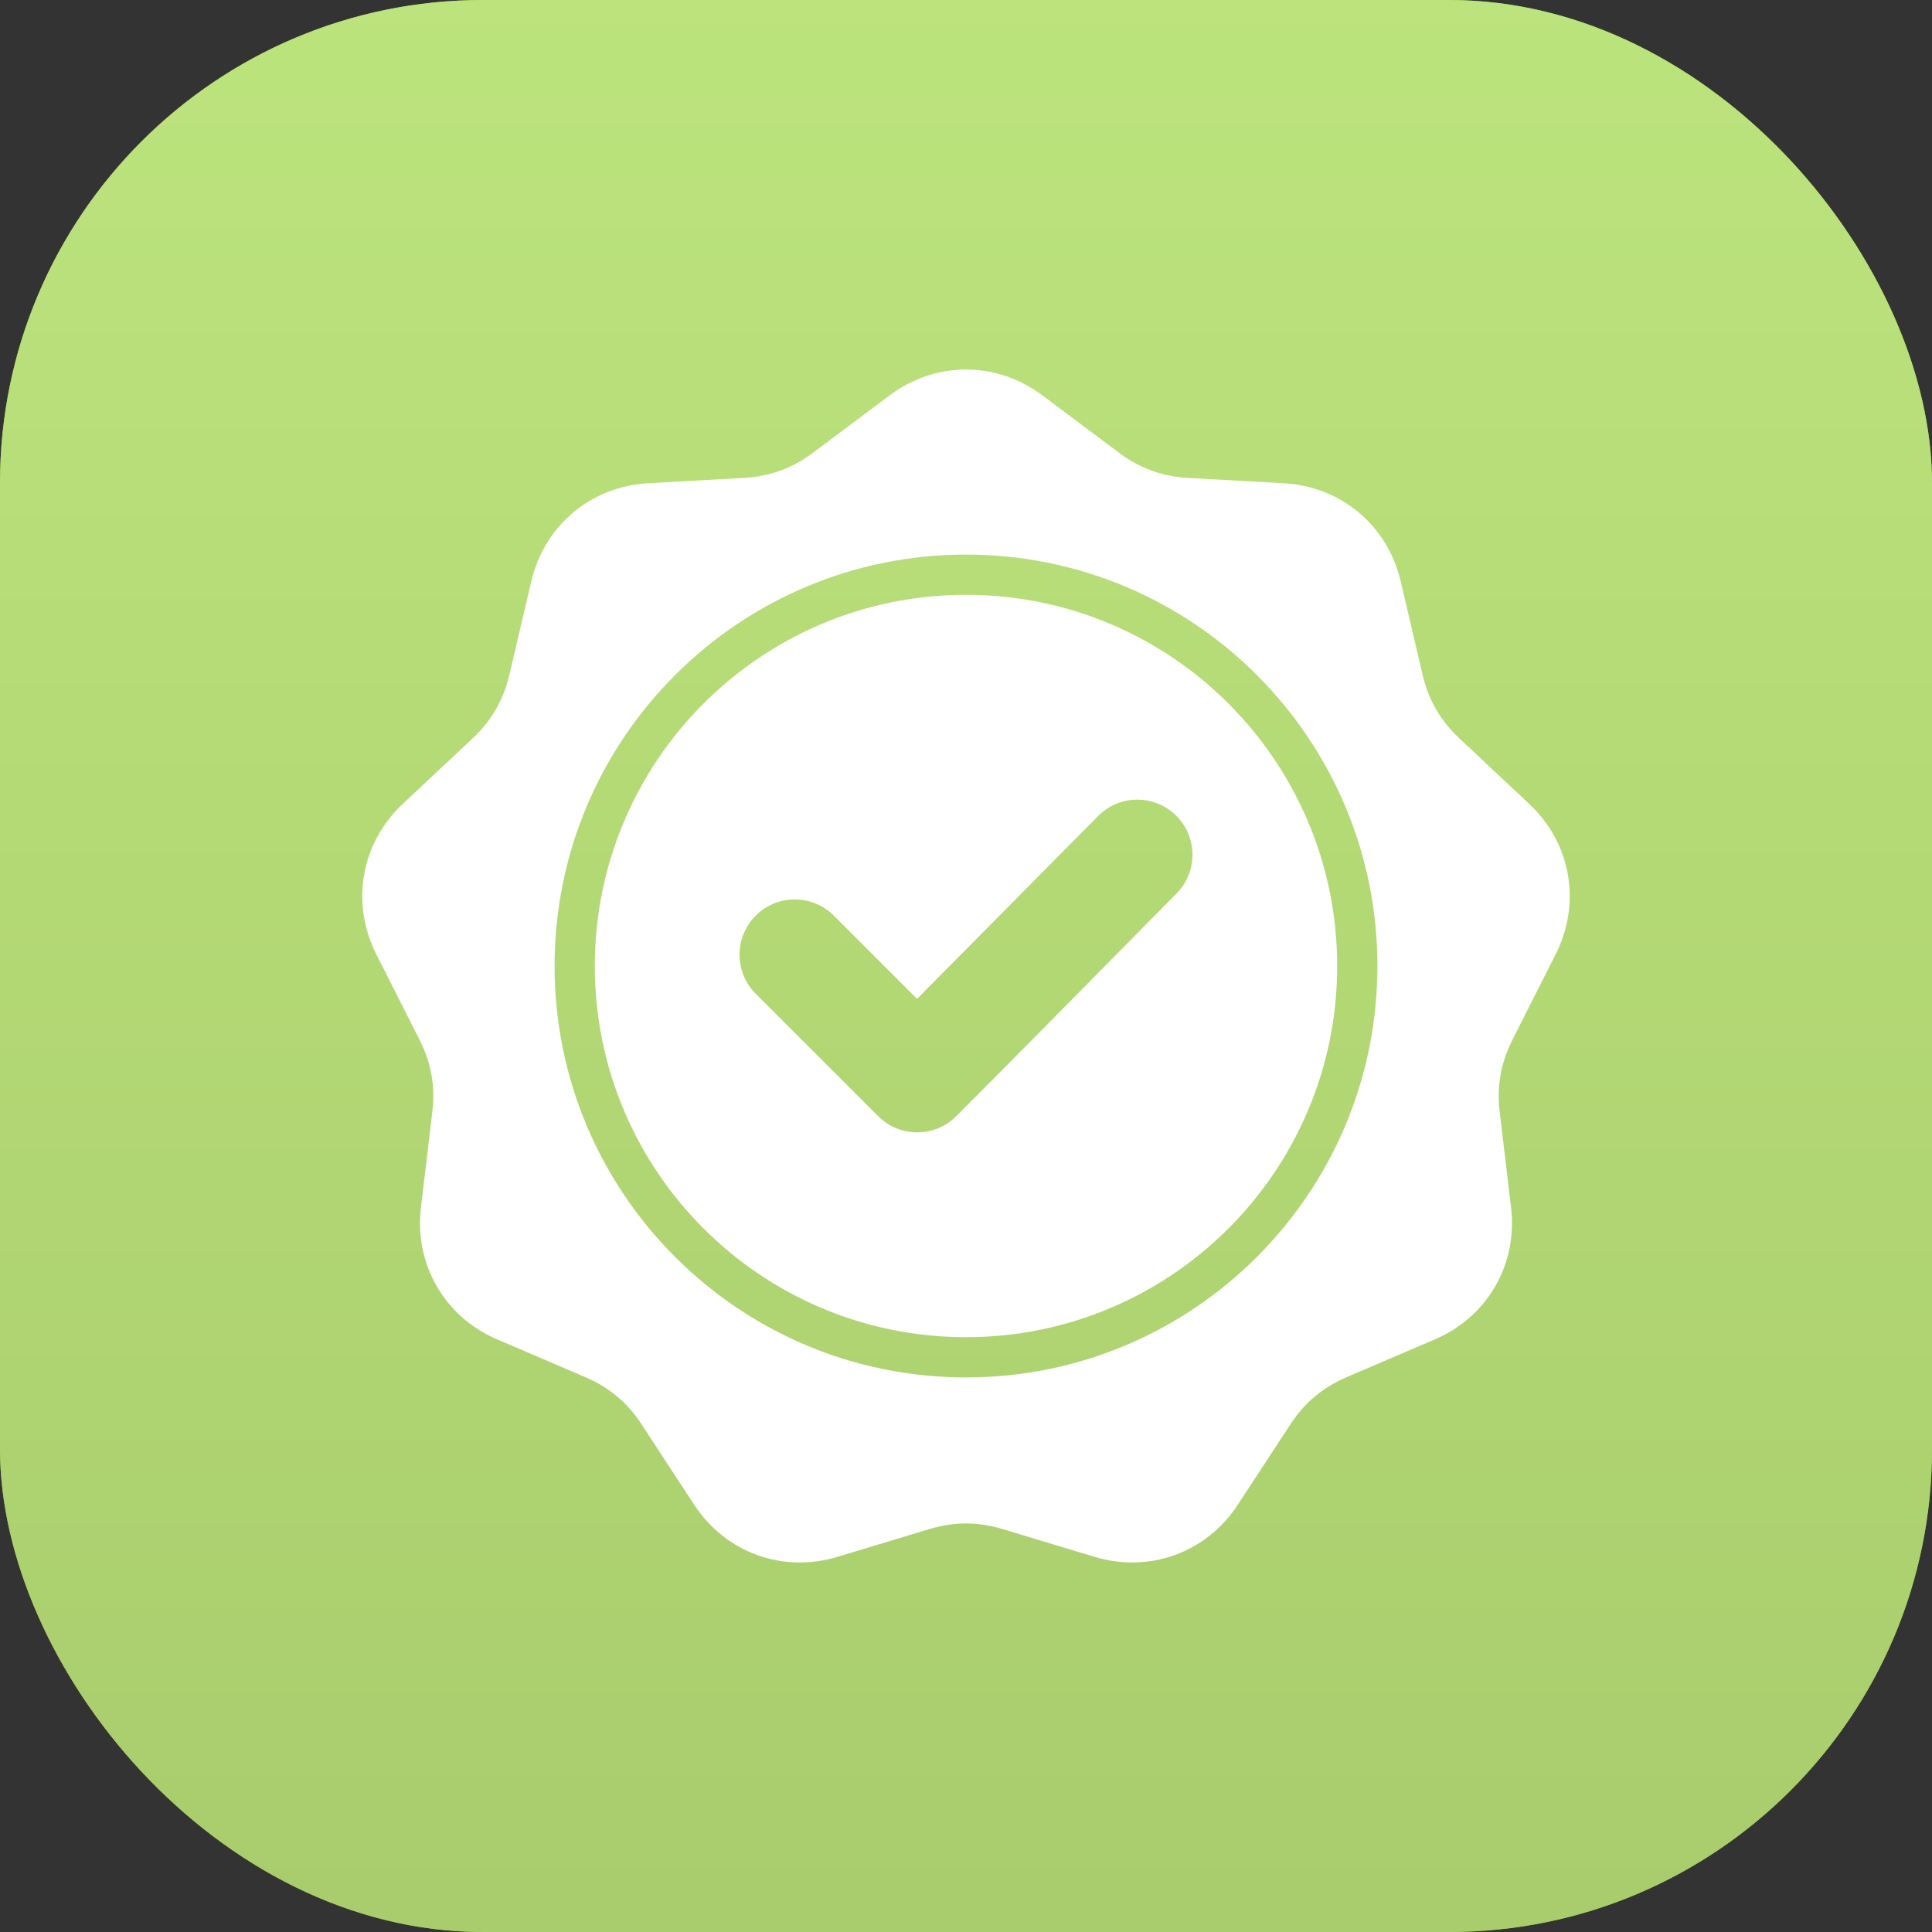 <?xml version="1.0" encoding="UTF-8"?> <svg xmlns="http://www.w3.org/2000/svg" width="40" height="40" viewBox="0 0 40 40" fill="none"><rect x="0" y="0" width="40" height="40" fill="#333333" stroke="none"/> <rect width="40" height="40" rx="10" fill="#94D91C"></rect> <rect width="40" height="40" rx="10" fill="url(#paint0_linear_644_1822)" fill-opacity="0.82"></rect> <path fill-rule="evenodd" clip-rule="evenodd" d="M21.579 8.184L23.167 9.373C23.601 9.698 24.058 9.864 24.6 9.895L26.58 10.005C27.766 10.071 28.729 10.879 29 12.035L29.452 13.966C29.576 14.494 29.819 14.915 30.215 15.287L31.661 16.644C32.527 17.457 32.745 18.695 32.209 19.755L31.315 21.525C31.07 22.009 30.986 22.488 31.05 23.026L31.285 24.996C31.426 26.175 30.798 27.264 29.706 27.731L27.883 28.512C27.384 28.726 27.012 29.038 26.715 29.492L25.629 31.152C24.979 32.146 23.798 32.576 22.661 32.233L20.762 31.659C20.243 31.502 19.757 31.502 19.238 31.659L17.339 32.233C16.202 32.576 15.021 32.146 14.371 31.152L13.285 29.492C12.988 29.038 12.616 28.726 12.117 28.512L10.294 27.731C9.202 27.264 8.574 26.175 8.715 24.996L8.95 23.026C9.014 22.488 8.93 22.009 8.685 21.525L7.79 19.755C7.255 18.695 7.473 17.457 8.339 16.644L9.785 15.287C10.181 14.915 10.424 14.494 10.547 13.966L11 12.035C11.271 10.879 12.234 10.07 13.42 10.005L15.4 9.894C15.941 9.864 16.399 9.698 16.833 9.373L18.421 8.184C19.371 7.473 20.628 7.473 21.579 8.184ZM18.987 20.68L17.264 18.957C16.817 18.51 16.093 18.51 15.646 18.957C15.2 19.404 15.2 20.128 15.646 20.575L18.181 23.109C18.627 23.556 19.352 23.556 19.798 23.109C21.326 21.581 22.836 20.037 24.357 18.502C24.8 18.055 24.799 17.332 24.352 16.888C23.905 16.443 23.181 16.445 22.737 16.893L18.987 20.68ZM20 11.482C17.648 11.482 15.518 12.435 13.977 13.977C12.435 15.518 11.482 17.648 11.482 20C11.482 22.352 12.435 24.482 13.977 26.023C15.518 27.565 17.648 28.518 20 28.518C22.352 28.518 24.482 27.565 26.023 26.023C27.564 24.482 28.518 22.352 28.518 20C28.518 17.648 27.564 15.518 26.023 13.977C24.482 12.435 22.352 11.482 20 11.482ZM25.434 14.566C24.043 13.175 22.122 12.315 20 12.315C17.878 12.315 15.957 13.175 14.566 14.566C13.175 15.957 12.315 17.878 12.315 20C12.315 22.122 13.175 24.043 14.566 25.434C15.957 26.825 17.878 27.685 20 27.685C22.122 27.685 24.043 26.825 25.434 25.434C26.824 24.043 27.685 22.122 27.685 20C27.685 17.878 26.824 15.957 25.434 14.566Z" fill="white"></path> <defs> <linearGradient id="paint0_linear_644_1822" x1="20" y1="0" x2="20" y2="40" gradientUnits="userSpaceOnUse"> <stop stop-color="#C4E692"></stop> <stop offset="1" stop-color="#ADCA7E"></stop> </linearGradient> </defs> </svg> 